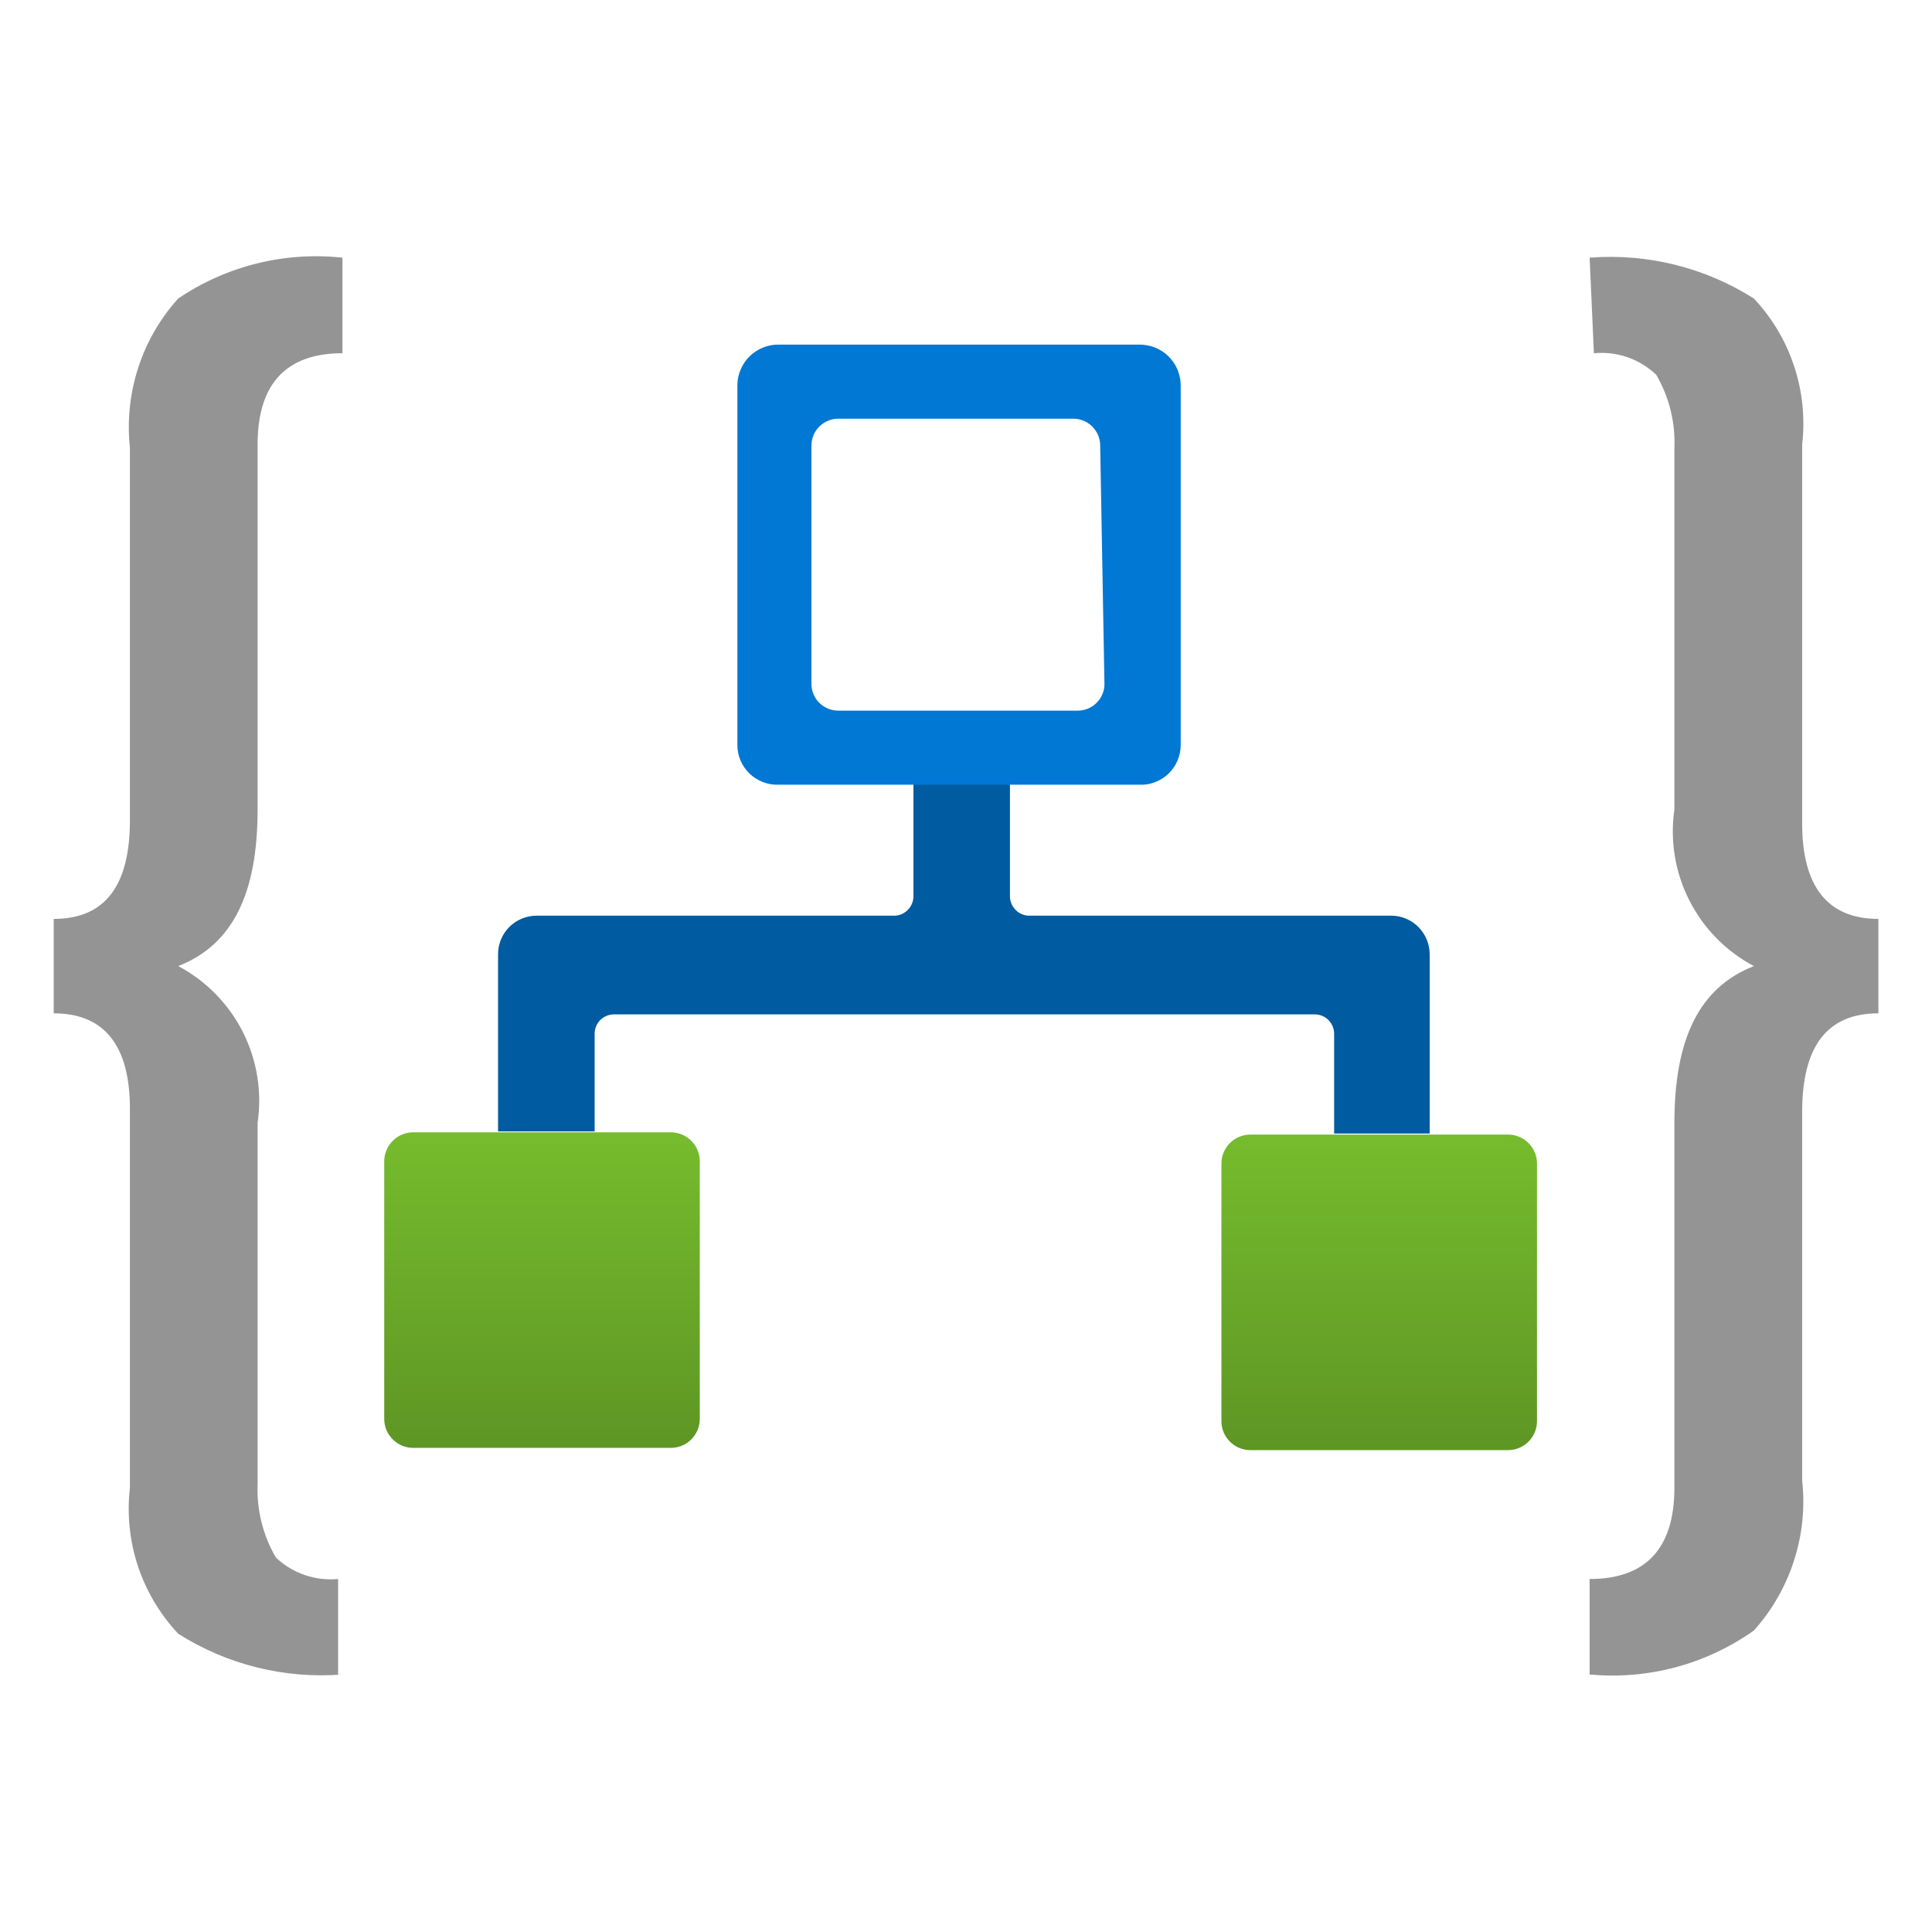 <svg width="24" height="24" viewBox="0 0 24 24" fill="none" xmlns="http://www.w3.org/2000/svg">
<path d="M4.254 20.801C3.537 20.858 2.821 20.68 2.214 20.295C1.988 20.054 1.817 19.767 1.713 19.454C1.61 19.141 1.576 18.809 1.614 18.481V13.775C1.614 13.001 1.307 12.588 0.667 12.588V11.415C1.307 11.415 1.614 11.001 1.614 10.188V5.561C1.578 5.228 1.613 4.89 1.716 4.571C1.819 4.251 1.989 3.957 2.214 3.708C2.812 3.303 3.535 3.123 4.254 3.201V4.388C3.574 4.388 3.2 4.748 3.2 5.521V10.055C3.2 11.095 2.894 11.735 2.214 12.001C2.559 12.184 2.839 12.47 3.016 12.818C3.192 13.167 3.257 13.561 3.2 13.948V18.441C3.188 18.759 3.267 19.074 3.427 19.348C3.529 19.445 3.651 19.519 3.785 19.565C3.918 19.611 4.06 19.628 4.2 19.615V20.801H4.254ZM19.747 3.201C20.464 3.145 21.18 3.323 21.787 3.708C22.013 3.948 22.184 4.235 22.287 4.548C22.391 4.862 22.425 5.194 22.387 5.521V10.228C22.387 11.001 22.694 11.415 23.334 11.415V12.588C22.694 12.588 22.387 13.001 22.387 13.815V18.388C22.424 18.724 22.39 19.064 22.286 19.385C22.183 19.707 22.013 20.003 21.787 20.255C21.194 20.675 20.471 20.869 19.747 20.801V19.615C20.427 19.615 20.8 19.255 20.8 18.481V13.948C20.8 12.908 21.107 12.268 21.787 12.001C21.442 11.818 21.162 11.533 20.985 11.184C20.808 10.836 20.744 10.441 20.8 10.055V5.561C20.813 5.244 20.734 4.929 20.574 4.655C20.471 4.558 20.349 4.483 20.216 4.437C20.082 4.391 19.941 4.375 19.8 4.388L19.747 3.201Z" fill="#949494"/>
<path d="M12.546 11.135V9.441H11.347V11.135C11.347 11.198 11.321 11.259 11.276 11.304C11.231 11.35 11.17 11.375 11.107 11.375H6.667C6.539 11.375 6.417 11.425 6.327 11.515C6.237 11.605 6.187 11.727 6.187 11.855V14.055H7.387V12.841C7.386 12.78 7.41 12.721 7.452 12.676C7.494 12.632 7.552 12.605 7.613 12.601H16.333C16.397 12.601 16.458 12.627 16.503 12.672C16.548 12.717 16.573 12.778 16.573 12.841V14.081H17.76V11.855C17.76 11.73 17.711 11.61 17.624 11.52C17.537 11.43 17.418 11.378 17.293 11.375H12.787C12.723 11.375 12.662 11.35 12.617 11.304C12.572 11.259 12.546 11.198 12.546 11.135Z" fill="#005BA1"/>
<path d="M14.147 4.281H9.667C9.535 4.281 9.408 4.333 9.313 4.425C9.219 4.517 9.164 4.643 9.16 4.775V9.255C9.16 9.321 9.173 9.386 9.199 9.447C9.225 9.507 9.262 9.562 9.309 9.608C9.357 9.654 9.413 9.69 9.474 9.714C9.535 9.738 9.601 9.75 9.667 9.748H14.147C14.214 9.752 14.281 9.742 14.344 9.718C14.407 9.695 14.464 9.66 14.513 9.613C14.562 9.567 14.6 9.512 14.627 9.45C14.653 9.388 14.667 9.322 14.667 9.255V4.775C14.665 4.708 14.65 4.643 14.623 4.582C14.596 4.521 14.557 4.466 14.509 4.42C14.461 4.375 14.404 4.339 14.342 4.315C14.28 4.291 14.213 4.28 14.147 4.281ZM13.72 8.508C13.717 8.594 13.68 8.676 13.618 8.735C13.556 8.795 13.473 8.828 13.387 8.828H10.414C10.327 8.828 10.245 8.795 10.182 8.735C10.12 8.676 10.084 8.594 10.08 8.508V5.535C10.08 5.446 10.115 5.362 10.178 5.299C10.24 5.237 10.325 5.201 10.414 5.201H13.334C13.422 5.201 13.507 5.237 13.569 5.299C13.632 5.362 13.667 5.446 13.667 5.535L13.72 8.508Z" fill="#0078D4"/>
<path d="M8.333 14.066H5.133C4.935 14.066 4.773 14.228 4.773 14.426V17.626C4.773 17.825 4.935 17.986 5.133 17.986H8.333C8.532 17.986 8.693 17.825 8.693 17.626V14.426C8.693 14.228 8.532 14.066 8.333 14.066Z" fill="url(#paint0_linear_1823_19545)"/>
<path d="M18.733 14.094H15.533C15.334 14.094 15.173 14.255 15.173 14.454V17.654C15.173 17.853 15.334 18.014 15.533 18.014H18.733C18.932 18.014 19.093 17.853 19.093 17.654V14.454C19.093 14.255 18.932 14.094 18.733 14.094Z" fill="url(#paint1_linear_1823_19545)"/>
<defs>
<linearGradient id="paint0_linear_1823_19545" x1="6.733" y1="14.066" x2="6.733" y2="17.973" gradientUnits="userSpaceOnUse">
<stop stop-color="#76BC2D"/>
<stop offset="1" stop-color="#5E9624"/>
</linearGradient>
<linearGradient id="paint1_linear_1823_19545" x1="17.119" y1="14.094" x2="17.119" y2="18" gradientUnits="userSpaceOnUse">
<stop stop-color="#76BC2D"/>
<stop offset="1" stop-color="#5E9624"/>
</linearGradient>
</defs>
</svg>
